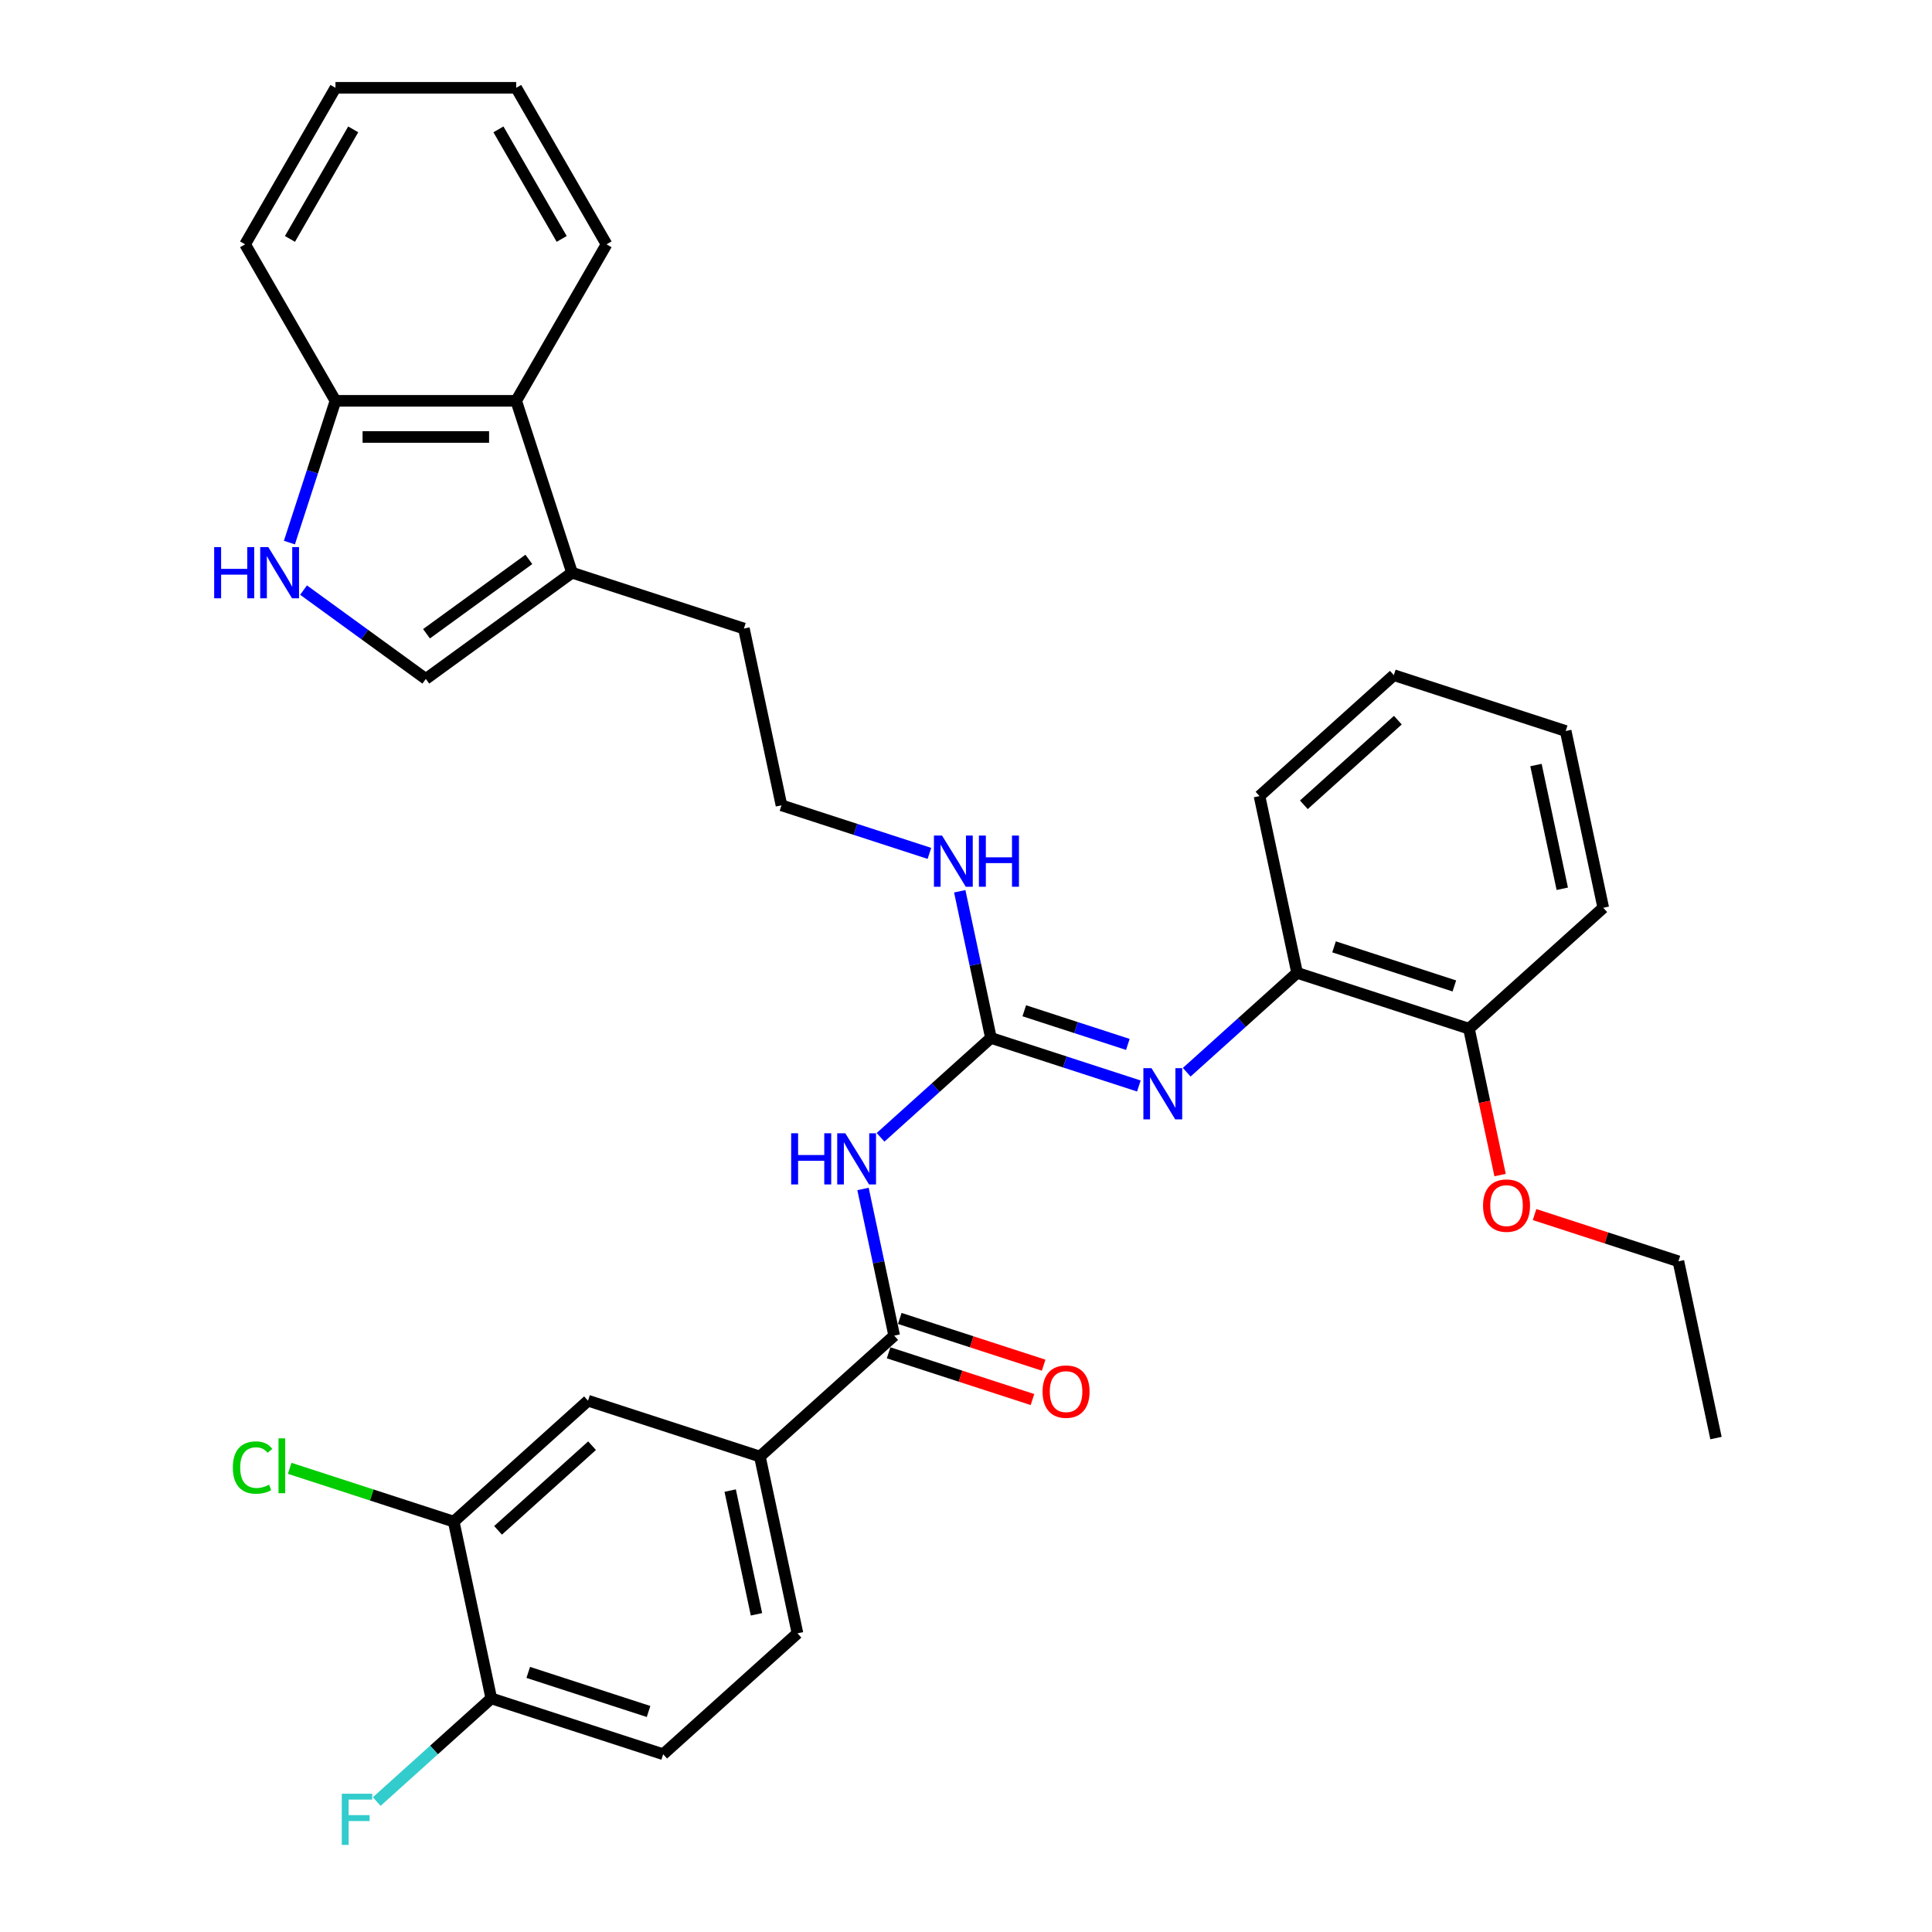 <?xml version='1.0' encoding='iso-8859-1'?>
<svg version='1.1' baseProfile='full'
              xmlns='http://www.w3.org/2000/svg'
                      xmlns:rdkit='http://www.rdkit.org/xml'
                      xmlns:xlink='http://www.w3.org/1999/xlink'
                  xml:space='preserve'
width='1000px' height='1000px' viewBox='0 0 1000 1000'>
<!-- END OF HEADER -->
<rect style='opacity:1.0;fill:#FFFFFF;stroke:none' width='1000' height='1000' x='0' y='0'> </rect>
<path class='bond-0' d='M 455.77,588.669 L 484.334,562.95' style='fill:none;fill-rule:evenodd;stroke:#0000FF;stroke-width:6px;stroke-linecap:butt;stroke-linejoin:miter;stroke-opacity:1' />
<path class='bond-0' d='M 484.334,562.95 L 512.898,537.231' style='fill:none;fill-rule:evenodd;stroke:#000000;stroke-width:6px;stroke-linecap:butt;stroke-linejoin:miter;stroke-opacity:1' />
<path class='bond-1' d='M 446.697,615.404 L 454.765,653.36' style='fill:none;fill-rule:evenodd;stroke:#0000FF;stroke-width:6px;stroke-linecap:butt;stroke-linejoin:miter;stroke-opacity:1' />
<path class='bond-1' d='M 454.765,653.36 L 462.833,691.316' style='fill:none;fill-rule:evenodd;stroke:#000000;stroke-width:6px;stroke-linecap:butt;stroke-linejoin:miter;stroke-opacity:1' />
<path class='bond-2' d='M 512.898,537.231 L 551.186,549.671' style='fill:none;fill-rule:evenodd;stroke:#000000;stroke-width:6px;stroke-linecap:butt;stroke-linejoin:miter;stroke-opacity:1' />
<path class='bond-2' d='M 551.186,549.671 L 589.474,562.112' style='fill:none;fill-rule:evenodd;stroke:#0000FF;stroke-width:6px;stroke-linecap:butt;stroke-linejoin:miter;stroke-opacity:1' />
<path class='bond-2' d='M 530.166,523.171 L 556.967,531.879' style='fill:none;fill-rule:evenodd;stroke:#000000;stroke-width:6px;stroke-linecap:butt;stroke-linejoin:miter;stroke-opacity:1' />
<path class='bond-2' d='M 556.967,531.879 L 583.769,540.587' style='fill:none;fill-rule:evenodd;stroke:#0000FF;stroke-width:6px;stroke-linecap:butt;stroke-linejoin:miter;stroke-opacity:1' />
<path class='bond-14' d='M 512.898,537.231 L 504.83,499.275' style='fill:none;fill-rule:evenodd;stroke:#000000;stroke-width:6px;stroke-linecap:butt;stroke-linejoin:miter;stroke-opacity:1' />
<path class='bond-14' d='M 504.83,499.275 L 496.763,461.319' style='fill:none;fill-rule:evenodd;stroke:#0000FF;stroke-width:6px;stroke-linecap:butt;stroke-linejoin:miter;stroke-opacity:1' />
<path class='bond-6' d='M 462.833,691.316 L 393.32,753.906' style='fill:none;fill-rule:evenodd;stroke:#000000;stroke-width:6px;stroke-linecap:butt;stroke-linejoin:miter;stroke-opacity:1' />
<path class='bond-13' d='M 459.942,700.212 L 497.174,712.309' style='fill:none;fill-rule:evenodd;stroke:#000000;stroke-width:6px;stroke-linecap:butt;stroke-linejoin:miter;stroke-opacity:1' />
<path class='bond-13' d='M 497.174,712.309 L 534.405,724.406' style='fill:none;fill-rule:evenodd;stroke:#FF0000;stroke-width:6px;stroke-linecap:butt;stroke-linejoin:miter;stroke-opacity:1' />
<path class='bond-13' d='M 465.723,682.42 L 502.955,694.517' style='fill:none;fill-rule:evenodd;stroke:#000000;stroke-width:6px;stroke-linecap:butt;stroke-linejoin:miter;stroke-opacity:1' />
<path class='bond-13' d='M 502.955,694.517 L 540.186,706.614' style='fill:none;fill-rule:evenodd;stroke:#FF0000;stroke-width:6px;stroke-linecap:butt;stroke-linejoin:miter;stroke-opacity:1' />
<path class='bond-8' d='M 614.244,554.985 L 642.808,529.265' style='fill:none;fill-rule:evenodd;stroke:#0000FF;stroke-width:6px;stroke-linecap:butt;stroke-linejoin:miter;stroke-opacity:1' />
<path class='bond-8' d='M 642.808,529.265 L 671.372,503.546' style='fill:none;fill-rule:evenodd;stroke:#000000;stroke-width:6px;stroke-linecap:butt;stroke-linejoin:miter;stroke-opacity:1' />
<path class='bond-3' d='M 157.115,305.428 L 188.76,328.42' style='fill:none;fill-rule:evenodd;stroke:#0000FF;stroke-width:6px;stroke-linecap:butt;stroke-linejoin:miter;stroke-opacity:1' />
<path class='bond-3' d='M 188.76,328.42 L 220.406,351.411' style='fill:none;fill-rule:evenodd;stroke:#000000;stroke-width:6px;stroke-linecap:butt;stroke-linejoin:miter;stroke-opacity:1' />
<path class='bond-35' d='M 149.794,280.846 L 161.715,244.158' style='fill:none;fill-rule:evenodd;stroke:#0000FF;stroke-width:6px;stroke-linecap:butt;stroke-linejoin:miter;stroke-opacity:1' />
<path class='bond-35' d='M 161.715,244.158 L 173.636,207.469' style='fill:none;fill-rule:evenodd;stroke:#000000;stroke-width:6px;stroke-linecap:butt;stroke-linejoin:miter;stroke-opacity:1' />
<path class='bond-4' d='M 220.406,351.411 L 296.08,296.43' style='fill:none;fill-rule:evenodd;stroke:#000000;stroke-width:6px;stroke-linecap:butt;stroke-linejoin:miter;stroke-opacity:1' />
<path class='bond-4' d='M 220.761,328.029 L 273.733,289.542' style='fill:none;fill-rule:evenodd;stroke:#000000;stroke-width:6px;stroke-linecap:butt;stroke-linejoin:miter;stroke-opacity:1' />
<path class='bond-5' d='M 296.08,296.43 L 385.041,325.335' style='fill:none;fill-rule:evenodd;stroke:#000000;stroke-width:6px;stroke-linecap:butt;stroke-linejoin:miter;stroke-opacity:1' />
<path class='bond-7' d='M 296.08,296.43 L 267.175,207.469' style='fill:none;fill-rule:evenodd;stroke:#000000;stroke-width:6px;stroke-linecap:butt;stroke-linejoin:miter;stroke-opacity:1' />
<path class='bond-10' d='M 393.32,753.906 L 304.359,725' style='fill:none;fill-rule:evenodd;stroke:#000000;stroke-width:6px;stroke-linecap:butt;stroke-linejoin:miter;stroke-opacity:1' />
<path class='bond-15' d='M 393.32,753.906 L 412.768,845.401' style='fill:none;fill-rule:evenodd;stroke:#000000;stroke-width:6px;stroke-linecap:butt;stroke-linejoin:miter;stroke-opacity:1' />
<path class='bond-15' d='M 377.938,771.519 L 391.551,835.566' style='fill:none;fill-rule:evenodd;stroke:#000000;stroke-width:6px;stroke-linecap:butt;stroke-linejoin:miter;stroke-opacity:1' />
<path class='bond-11' d='M 267.175,207.469 L 173.636,207.469' style='fill:none;fill-rule:evenodd;stroke:#000000;stroke-width:6px;stroke-linecap:butt;stroke-linejoin:miter;stroke-opacity:1' />
<path class='bond-11' d='M 253.144,226.177 L 187.667,226.177' style='fill:none;fill-rule:evenodd;stroke:#000000;stroke-width:6px;stroke-linecap:butt;stroke-linejoin:miter;stroke-opacity:1' />
<path class='bond-23' d='M 267.175,207.469 L 313.945,126.462' style='fill:none;fill-rule:evenodd;stroke:#000000;stroke-width:6px;stroke-linecap:butt;stroke-linejoin:miter;stroke-opacity:1' />
<path class='bond-16' d='M 671.372,503.546 L 760.333,532.451' style='fill:none;fill-rule:evenodd;stroke:#000000;stroke-width:6px;stroke-linecap:butt;stroke-linejoin:miter;stroke-opacity:1' />
<path class='bond-16' d='M 690.497,490.09 L 752.77,510.323' style='fill:none;fill-rule:evenodd;stroke:#000000;stroke-width:6px;stroke-linecap:butt;stroke-linejoin:miter;stroke-opacity:1' />
<path class='bond-24' d='M 671.372,503.546 L 651.924,412.051' style='fill:none;fill-rule:evenodd;stroke:#000000;stroke-width:6px;stroke-linecap:butt;stroke-linejoin:miter;stroke-opacity:1' />
<path class='bond-9' d='M 234.846,787.59 L 304.359,725' style='fill:none;fill-rule:evenodd;stroke:#000000;stroke-width:6px;stroke-linecap:butt;stroke-linejoin:miter;stroke-opacity:1' />
<path class='bond-9' d='M 257.79,792.104 L 306.45,748.291' style='fill:none;fill-rule:evenodd;stroke:#000000;stroke-width:6px;stroke-linecap:butt;stroke-linejoin:miter;stroke-opacity:1' />
<path class='bond-18' d='M 234.846,787.59 L 192.395,773.797' style='fill:none;fill-rule:evenodd;stroke:#000000;stroke-width:6px;stroke-linecap:butt;stroke-linejoin:miter;stroke-opacity:1' />
<path class='bond-18' d='M 192.395,773.797 L 149.944,760.004' style='fill:none;fill-rule:evenodd;stroke:#00CC00;stroke-width:6px;stroke-linecap:butt;stroke-linejoin:miter;stroke-opacity:1' />
<path class='bond-33' d='M 234.846,787.59 L 254.293,879.085' style='fill:none;fill-rule:evenodd;stroke:#000000;stroke-width:6px;stroke-linecap:butt;stroke-linejoin:miter;stroke-opacity:1' />
<path class='bond-25' d='M 173.636,207.469 L 126.866,126.462' style='fill:none;fill-rule:evenodd;stroke:#000000;stroke-width:6px;stroke-linecap:butt;stroke-linejoin:miter;stroke-opacity:1' />
<path class='bond-12' d='M 254.293,879.085 L 343.254,907.991' style='fill:none;fill-rule:evenodd;stroke:#000000;stroke-width:6px;stroke-linecap:butt;stroke-linejoin:miter;stroke-opacity:1' />
<path class='bond-12' d='M 273.419,865.629 L 335.691,885.863' style='fill:none;fill-rule:evenodd;stroke:#000000;stroke-width:6px;stroke-linecap:butt;stroke-linejoin:miter;stroke-opacity:1' />
<path class='bond-19' d='M 254.293,879.085 L 224.644,905.782' style='fill:none;fill-rule:evenodd;stroke:#000000;stroke-width:6px;stroke-linecap:butt;stroke-linejoin:miter;stroke-opacity:1' />
<path class='bond-19' d='M 224.644,905.782 L 194.995,932.478' style='fill:none;fill-rule:evenodd;stroke:#33CCCC;stroke-width:6px;stroke-linecap:butt;stroke-linejoin:miter;stroke-opacity:1' />
<path class='bond-20' d='M 481.066,441.712 L 442.777,429.271' style='fill:none;fill-rule:evenodd;stroke:#0000FF;stroke-width:6px;stroke-linecap:butt;stroke-linejoin:miter;stroke-opacity:1' />
<path class='bond-20' d='M 442.777,429.271 L 404.489,416.83' style='fill:none;fill-rule:evenodd;stroke:#000000;stroke-width:6px;stroke-linecap:butt;stroke-linejoin:miter;stroke-opacity:1' />
<path class='bond-17' d='M 412.768,845.401 L 343.254,907.991' style='fill:none;fill-rule:evenodd;stroke:#000000;stroke-width:6px;stroke-linecap:butt;stroke-linejoin:miter;stroke-opacity:1' />
<path class='bond-21' d='M 760.333,532.451 L 768.385,570.332' style='fill:none;fill-rule:evenodd;stroke:#000000;stroke-width:6px;stroke-linecap:butt;stroke-linejoin:miter;stroke-opacity:1' />
<path class='bond-21' d='M 768.385,570.332 L 776.437,608.213' style='fill:none;fill-rule:evenodd;stroke:#FF0000;stroke-width:6px;stroke-linecap:butt;stroke-linejoin:miter;stroke-opacity:1' />
<path class='bond-26' d='M 760.333,532.451 L 829.846,469.861' style='fill:none;fill-rule:evenodd;stroke:#000000;stroke-width:6px;stroke-linecap:butt;stroke-linejoin:miter;stroke-opacity:1' />
<path class='bond-22' d='M 404.489,416.83 L 385.041,325.335' style='fill:none;fill-rule:evenodd;stroke:#000000;stroke-width:6px;stroke-linecap:butt;stroke-linejoin:miter;stroke-opacity:1' />
<path class='bond-27' d='M 794.28,628.657 L 831.511,640.754' style='fill:none;fill-rule:evenodd;stroke:#FF0000;stroke-width:6px;stroke-linecap:butt;stroke-linejoin:miter;stroke-opacity:1' />
<path class='bond-27' d='M 831.511,640.754 L 868.742,652.851' style='fill:none;fill-rule:evenodd;stroke:#000000;stroke-width:6px;stroke-linecap:butt;stroke-linejoin:miter;stroke-opacity:1' />
<path class='bond-29' d='M 313.945,126.462 L 267.175,45.455' style='fill:none;fill-rule:evenodd;stroke:#000000;stroke-width:6px;stroke-linecap:butt;stroke-linejoin:miter;stroke-opacity:1' />
<path class='bond-29' d='M 290.728,123.665 L 257.989,66.96' style='fill:none;fill-rule:evenodd;stroke:#000000;stroke-width:6px;stroke-linecap:butt;stroke-linejoin:miter;stroke-opacity:1' />
<path class='bond-30' d='M 651.924,412.051 L 721.437,349.461' style='fill:none;fill-rule:evenodd;stroke:#000000;stroke-width:6px;stroke-linecap:butt;stroke-linejoin:miter;stroke-opacity:1' />
<path class='bond-30' d='M 674.869,416.565 L 723.528,372.752' style='fill:none;fill-rule:evenodd;stroke:#000000;stroke-width:6px;stroke-linecap:butt;stroke-linejoin:miter;stroke-opacity:1' />
<path class='bond-36' d='M 126.866,126.462 L 173.636,45.455' style='fill:none;fill-rule:evenodd;stroke:#000000;stroke-width:6px;stroke-linecap:butt;stroke-linejoin:miter;stroke-opacity:1' />
<path class='bond-36' d='M 150.083,123.665 L 182.822,66.96' style='fill:none;fill-rule:evenodd;stroke:#000000;stroke-width:6px;stroke-linecap:butt;stroke-linejoin:miter;stroke-opacity:1' />
<path class='bond-34' d='M 829.846,469.861 L 810.398,378.366' style='fill:none;fill-rule:evenodd;stroke:#000000;stroke-width:6px;stroke-linecap:butt;stroke-linejoin:miter;stroke-opacity:1' />
<path class='bond-34' d='M 808.63,460.027 L 795.017,395.98' style='fill:none;fill-rule:evenodd;stroke:#000000;stroke-width:6px;stroke-linecap:butt;stroke-linejoin:miter;stroke-opacity:1' />
<path class='bond-28' d='M 868.742,652.851 L 888.19,744.346' style='fill:none;fill-rule:evenodd;stroke:#000000;stroke-width:6px;stroke-linecap:butt;stroke-linejoin:miter;stroke-opacity:1' />
<path class='bond-31' d='M 267.175,45.455 L 173.636,45.455' style='fill:none;fill-rule:evenodd;stroke:#000000;stroke-width:6px;stroke-linecap:butt;stroke-linejoin:miter;stroke-opacity:1' />
<path class='bond-32' d='M 721.437,349.461 L 810.398,378.366' style='fill:none;fill-rule:evenodd;stroke:#000000;stroke-width:6px;stroke-linecap:butt;stroke-linejoin:miter;stroke-opacity:1' />
<path  class='atom-0' d='M 409.505 586.575
L 413.097 586.575
L 413.097 597.838
L 426.641 597.838
L 426.641 586.575
L 430.233 586.575
L 430.233 613.066
L 426.641 613.066
L 426.641 600.831
L 413.097 600.831
L 413.097 613.066
L 409.505 613.066
L 409.505 586.575
' fill='#0000FF'/>
<path  class='atom-0' d='M 437.529 586.575
L 446.21 600.606
Q 447.07 601.991, 448.455 604.498
Q 449.839 607.004, 449.914 607.154
L 449.914 586.575
L 453.431 586.575
L 453.431 613.066
L 449.802 613.066
L 440.485 597.725
Q 439.4 595.929, 438.24 593.871
Q 437.118 591.814, 436.781 591.178
L 436.781 613.066
L 433.339 613.066
L 433.339 586.575
L 437.529 586.575
' fill='#0000FF'/>
<path  class='atom-3' d='M 596.004 552.891
L 604.684 566.922
Q 605.545 568.306, 606.929 570.813
Q 608.313 573.32, 608.388 573.469
L 608.388 552.891
L 611.905 552.891
L 611.905 579.381
L 608.276 579.381
L 598.959 564.041
Q 597.874 562.245, 596.714 560.187
Q 595.592 558.129, 595.255 557.493
L 595.255 579.381
L 591.813 579.381
L 591.813 552.891
L 596.004 552.891
' fill='#0000FF'/>
<path  class='atom-4' d='M 110.851 283.185
L 114.443 283.185
L 114.443 294.447
L 127.987 294.447
L 127.987 283.185
L 131.579 283.185
L 131.579 309.675
L 127.987 309.675
L 127.987 297.44
L 114.443 297.44
L 114.443 309.675
L 110.851 309.675
L 110.851 283.185
' fill='#0000FF'/>
<path  class='atom-4' d='M 138.875 283.185
L 147.556 297.216
Q 148.416 298.6, 149.801 301.107
Q 151.185 303.614, 151.26 303.764
L 151.26 283.185
L 154.777 283.185
L 154.777 309.675
L 151.148 309.675
L 141.831 294.335
Q 140.746 292.539, 139.586 290.481
Q 138.464 288.423, 138.127 287.787
L 138.127 309.675
L 134.685 309.675
L 134.685 283.185
L 138.875 283.185
' fill='#0000FF'/>
<path  class='atom-14' d='M 539.634 720.296
Q 539.634 713.935, 542.777 710.381
Q 545.92 706.826, 551.794 706.826
Q 557.668 706.826, 560.811 710.381
Q 563.954 713.935, 563.954 720.296
Q 563.954 726.731, 560.774 730.398
Q 557.593 734.027, 551.794 734.027
Q 545.957 734.027, 542.777 730.398
Q 539.634 726.769, 539.634 720.296
M 551.794 731.034
Q 555.835 731.034, 558.005 728.34
Q 560.212 725.609, 560.212 720.296
Q 560.212 715.095, 558.005 712.476
Q 555.835 709.819, 551.794 709.819
Q 547.753 709.819, 545.545 712.438
Q 543.375 715.057, 543.375 720.296
Q 543.375 725.646, 545.545 728.34
Q 547.753 731.034, 551.794 731.034
' fill='#FF0000'/>
<path  class='atom-15' d='M 487.595 432.49
L 496.275 446.521
Q 497.136 447.906, 498.52 450.413
Q 499.904 452.919, 499.979 453.069
L 499.979 432.49
L 503.496 432.49
L 503.496 458.981
L 499.867 458.981
L 490.55 443.64
Q 489.465 441.844, 488.306 439.786
Q 487.183 437.729, 486.846 437.093
L 486.846 458.981
L 483.404 458.981
L 483.404 432.49
L 487.595 432.49
' fill='#0000FF'/>
<path  class='atom-15' d='M 506.677 432.49
L 510.269 432.49
L 510.269 443.753
L 523.813 443.753
L 523.813 432.49
L 527.405 432.49
L 527.405 458.981
L 523.813 458.981
L 523.813 446.746
L 510.269 446.746
L 510.269 458.981
L 506.677 458.981
L 506.677 432.49
' fill='#0000FF'/>
<path  class='atom-19' d='M 120.517 759.602
Q 120.517 753.017, 123.585 749.574
Q 126.69 746.095, 132.565 746.095
Q 138.027 746.095, 140.946 749.949
L 138.476 751.969
Q 136.344 749.163, 132.565 749.163
Q 128.561 749.163, 126.428 751.857
Q 124.333 754.513, 124.333 759.602
Q 124.333 764.84, 126.503 767.534
Q 128.711 770.228, 132.976 770.228
Q 135.895 770.228, 139.299 768.469
L 140.347 771.275
Q 138.963 772.173, 136.867 772.697
Q 134.772 773.221, 132.452 773.221
Q 126.69 773.221, 123.585 769.704
Q 120.517 766.187, 120.517 759.602
' fill='#00CC00'/>
<path  class='atom-19' d='M 144.163 744.486
L 147.606 744.486
L 147.606 772.884
L 144.163 772.884
L 144.163 744.486
' fill='#00CC00'/>
<path  class='atom-20' d='M 176.904 928.43
L 192.656 928.43
L 192.656 931.461
L 180.459 931.461
L 180.459 939.505
L 191.309 939.505
L 191.309 942.573
L 180.459 942.573
L 180.459 954.92
L 176.904 954.92
L 176.904 928.43
' fill='#33CCCC'/>
<path  class='atom-22' d='M 767.621 624.021
Q 767.621 617.66, 770.764 614.106
Q 773.907 610.551, 779.781 610.551
Q 785.655 610.551, 788.798 614.106
Q 791.941 617.66, 791.941 624.021
Q 791.941 630.457, 788.761 634.123
Q 785.581 637.753, 779.781 637.753
Q 773.944 637.753, 770.764 634.123
Q 767.621 630.494, 767.621 624.021
M 779.781 634.759
Q 783.822 634.759, 785.992 632.065
Q 788.2 629.334, 788.2 624.021
Q 788.2 618.82, 785.992 616.201
Q 783.822 613.545, 779.781 613.545
Q 775.74 613.545, 773.533 616.164
Q 771.363 618.783, 771.363 624.021
Q 771.363 629.371, 773.533 632.065
Q 775.74 634.759, 779.781 634.759
' fill='#FF0000'/>
</svg>
